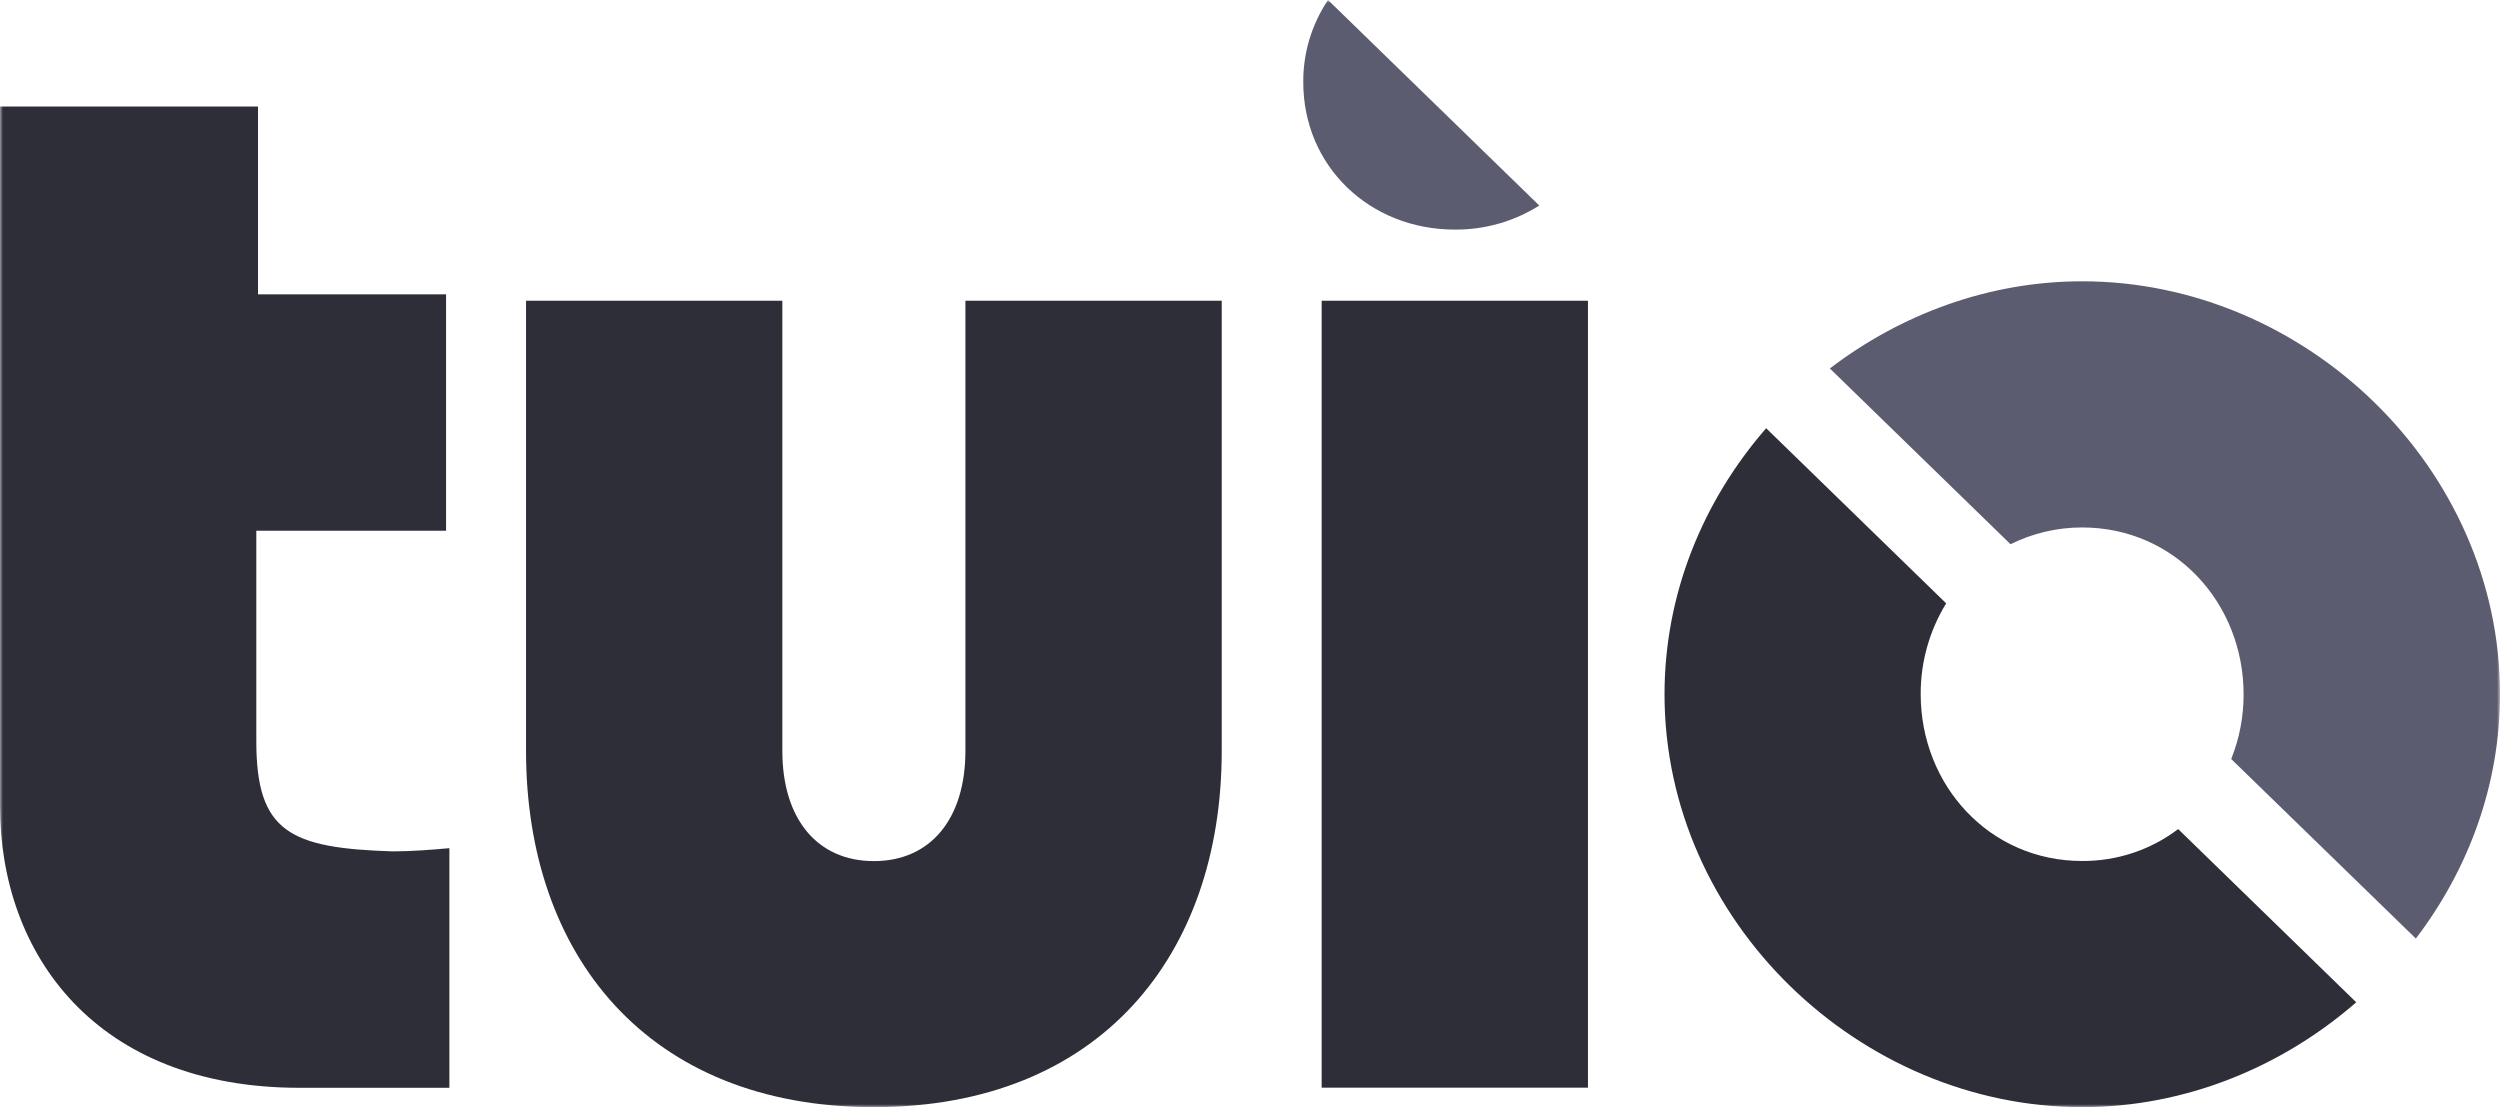 <svg width="420" height="186" viewBox="0 0 420 186" fill="none" xmlns="http://www.w3.org/2000/svg">
<mask id="mask0_1_3" style="mask-type:luminance" maskUnits="userSpaceOnUse" x="0" y="0" width="420" height="186">
<path d="M420 0H0V186H420V0Z" fill="white"/>
</mask>
<g mask="url(#mask0_1_3)">
<path d="M266.779 50.523H222.039V182.733H266.779V50.523ZM131.434 50.523H88.373V126.159C88.373 160.441 108.787 186 146.811 186C184.836 186 205.25 160.421 205.25 126.159V50.523H162.188V126.159C162.188 137.593 156.312 144.665 146.811 144.665C137.31 144.665 131.434 137.593 131.434 126.159V50.523H131.434ZM43.347 49.446V17.893H0V135.421C0 160.441 16.217 182.752 50.33 182.752H75.495V142.493C72.423 142.771 69.065 143.031 65.993 143.031C48.651 142.493 43.061 139.764 43.061 124.526V89.167H74.941V49.447H43.347L43.347 49.446Z" fill="#2E2E38"/>
</g>
<mask id="mask1_1_3" style="mask-type:luminance" maskUnits="userSpaceOnUse" x="0" y="0" width="420" height="186">
<path d="M420 0H0V186H420V0Z" fill="white"/>
</mask>
<g mask="url(#mask1_1_3)">
<path d="M223.107 0C220.358 4.107 218.911 8.91 218.949 13.811C218.949 27.954 230.129 38.572 244.401 38.572C249.439 38.61 254.377 37.203 258.597 34.527L223.107 0Z" fill="#5C5C70"/>
</g>
<mask id="mask2_1_3" style="mask-type:luminance" maskUnits="userSpaceOnUse" x="0" y="0" width="420" height="186">
<path d="M420 0H0V186H420V0Z" fill="white"/>
</mask>
<g mask="url(#mask2_1_3)">
<path d="M296.715 71.943C286.183 84.044 279.639 99.654 279.639 116.638C279.639 154.725 312.357 186 349.83 186C367.116 186 383.333 179.281 395.848 168.386L365.931 139.282C361.331 142.785 355.651 144.675 349.809 144.646C334.145 144.646 322.677 131.857 322.677 116.619C322.654 111.25 324.133 105.976 326.955 101.362L296.715 71.943Z" fill="#2E2E38"/>
</g>
<mask id="mask3_1_3" style="mask-type:luminance" maskUnits="userSpaceOnUse" x="0" y="0" width="420" height="186">
<path d="M420 0H0V186H420V0Z" fill="white"/>
</mask>
<g mask="url(#mask3_1_3)">
<path d="M405.864 157.676C414.642 146.15 420.001 131.969 420.001 116.638C420.001 78.551 387.283 47.257 349.81 47.257C334.166 47.257 319.38 52.769 307.417 61.902L337.772 91.432C341.49 89.575 345.611 88.608 349.791 88.613C365.455 88.613 376.923 101.402 376.923 116.64C376.935 120.36 376.23 124.05 374.844 127.517L405.864 157.676Z" fill="#5C5C70"/>
</g>
</svg>

